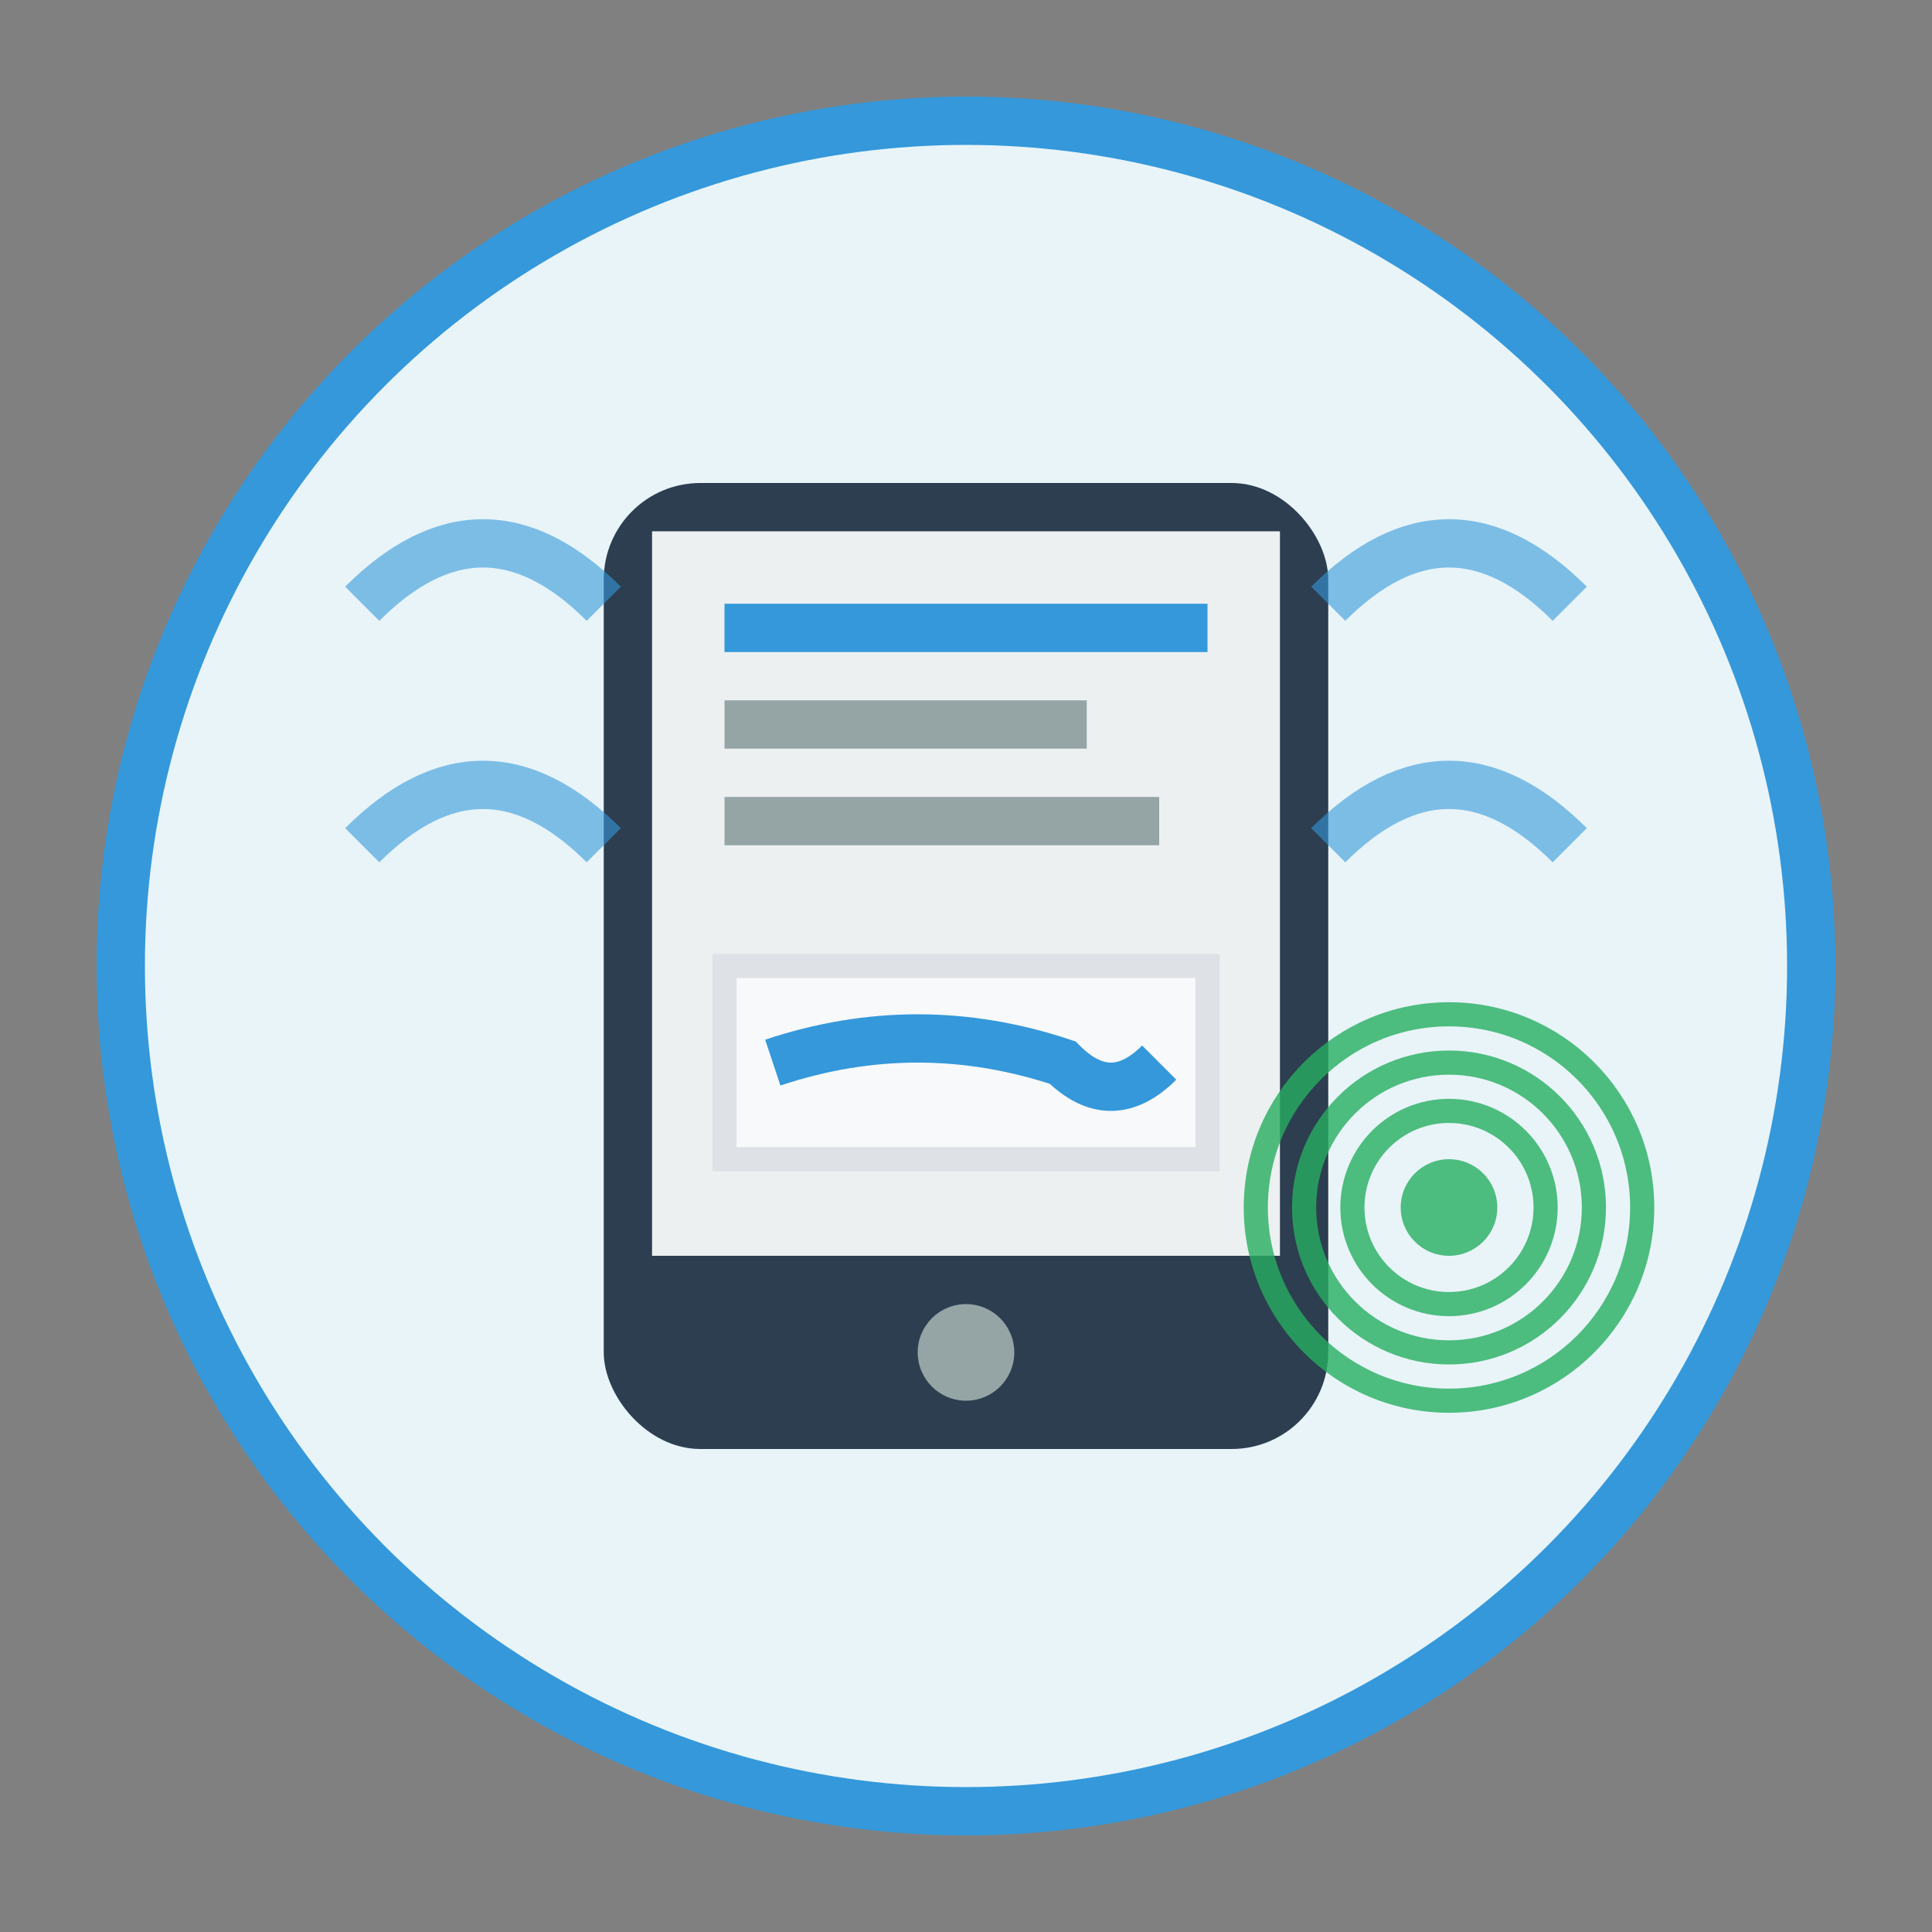 <svg width="80" height="80" viewBox="0 0 80 80" xmlns="http://www.w3.org/2000/svg">
    <rect x="0" y="0" width="80" height="80" fill="#808080" stroke="none"/>
    <!-- Background circle -->
    <circle cx="40" cy="40" r="35" fill="#e8f4f8" stroke="#3498db" stroke-width="2"/>
    
    <!-- Tablet/device -->
    <rect x="25" y="20" width="30" height="40" rx="4" fill="#2c3e50"/>
    <rect x="27" y="22" width="26" height="30" fill="#ecf0f1"/>
    
    <!-- Screen content -->
    <rect x="30" y="25" width="20" height="2" fill="#3498db"/>
    <rect x="30" y="29" width="15" height="2" fill="#95a5a6"/>
    <rect x="30" y="33" width="18" height="2" fill="#95a5a6"/>
    
    <!-- Signature line -->
    <rect x="30" y="40" width="20" height="8" fill="#f8f9fa" stroke="#dee2e6" stroke-width="1"/>
    <path d="M32 44 Q38 42 44 44 Q46 46 48 44" stroke="#3498db" stroke-width="2" fill="none"/>
    
    <!-- Home button -->
    <circle cx="40" cy="56" r="2" fill="#95a5a6"/>
    
    <!-- Digital waves -->
    <g opacity="0.6">
        <path d="M15 25 Q20 20 25 25" stroke="#3498db" stroke-width="2" fill="none"/>
        <path d="M55 25 Q60 20 65 25" stroke="#3498db" stroke-width="2" fill="none"/>
        <path d="M15 35 Q20 30 25 35" stroke="#3498db" stroke-width="2" fill="none"/>
        <path d="M55 35 Q60 30 65 35" stroke="#3498db" stroke-width="2" fill="none"/>
    </g>
    
    <!-- Fingerprint -->
    <g transform="translate(60, 50)" opacity="0.8">
        <circle cx="0" cy="0" r="8" fill="none" stroke="#27ae60" stroke-width="1"/>
        <circle cx="0" cy="0" r="6" fill="none" stroke="#27ae60" stroke-width="1"/>
        <circle cx="0" cy="0" r="4" fill="none" stroke="#27ae60" stroke-width="1"/>
        <circle cx="0" cy="0" r="2" fill="#27ae60"/>
    </g>
</svg>
